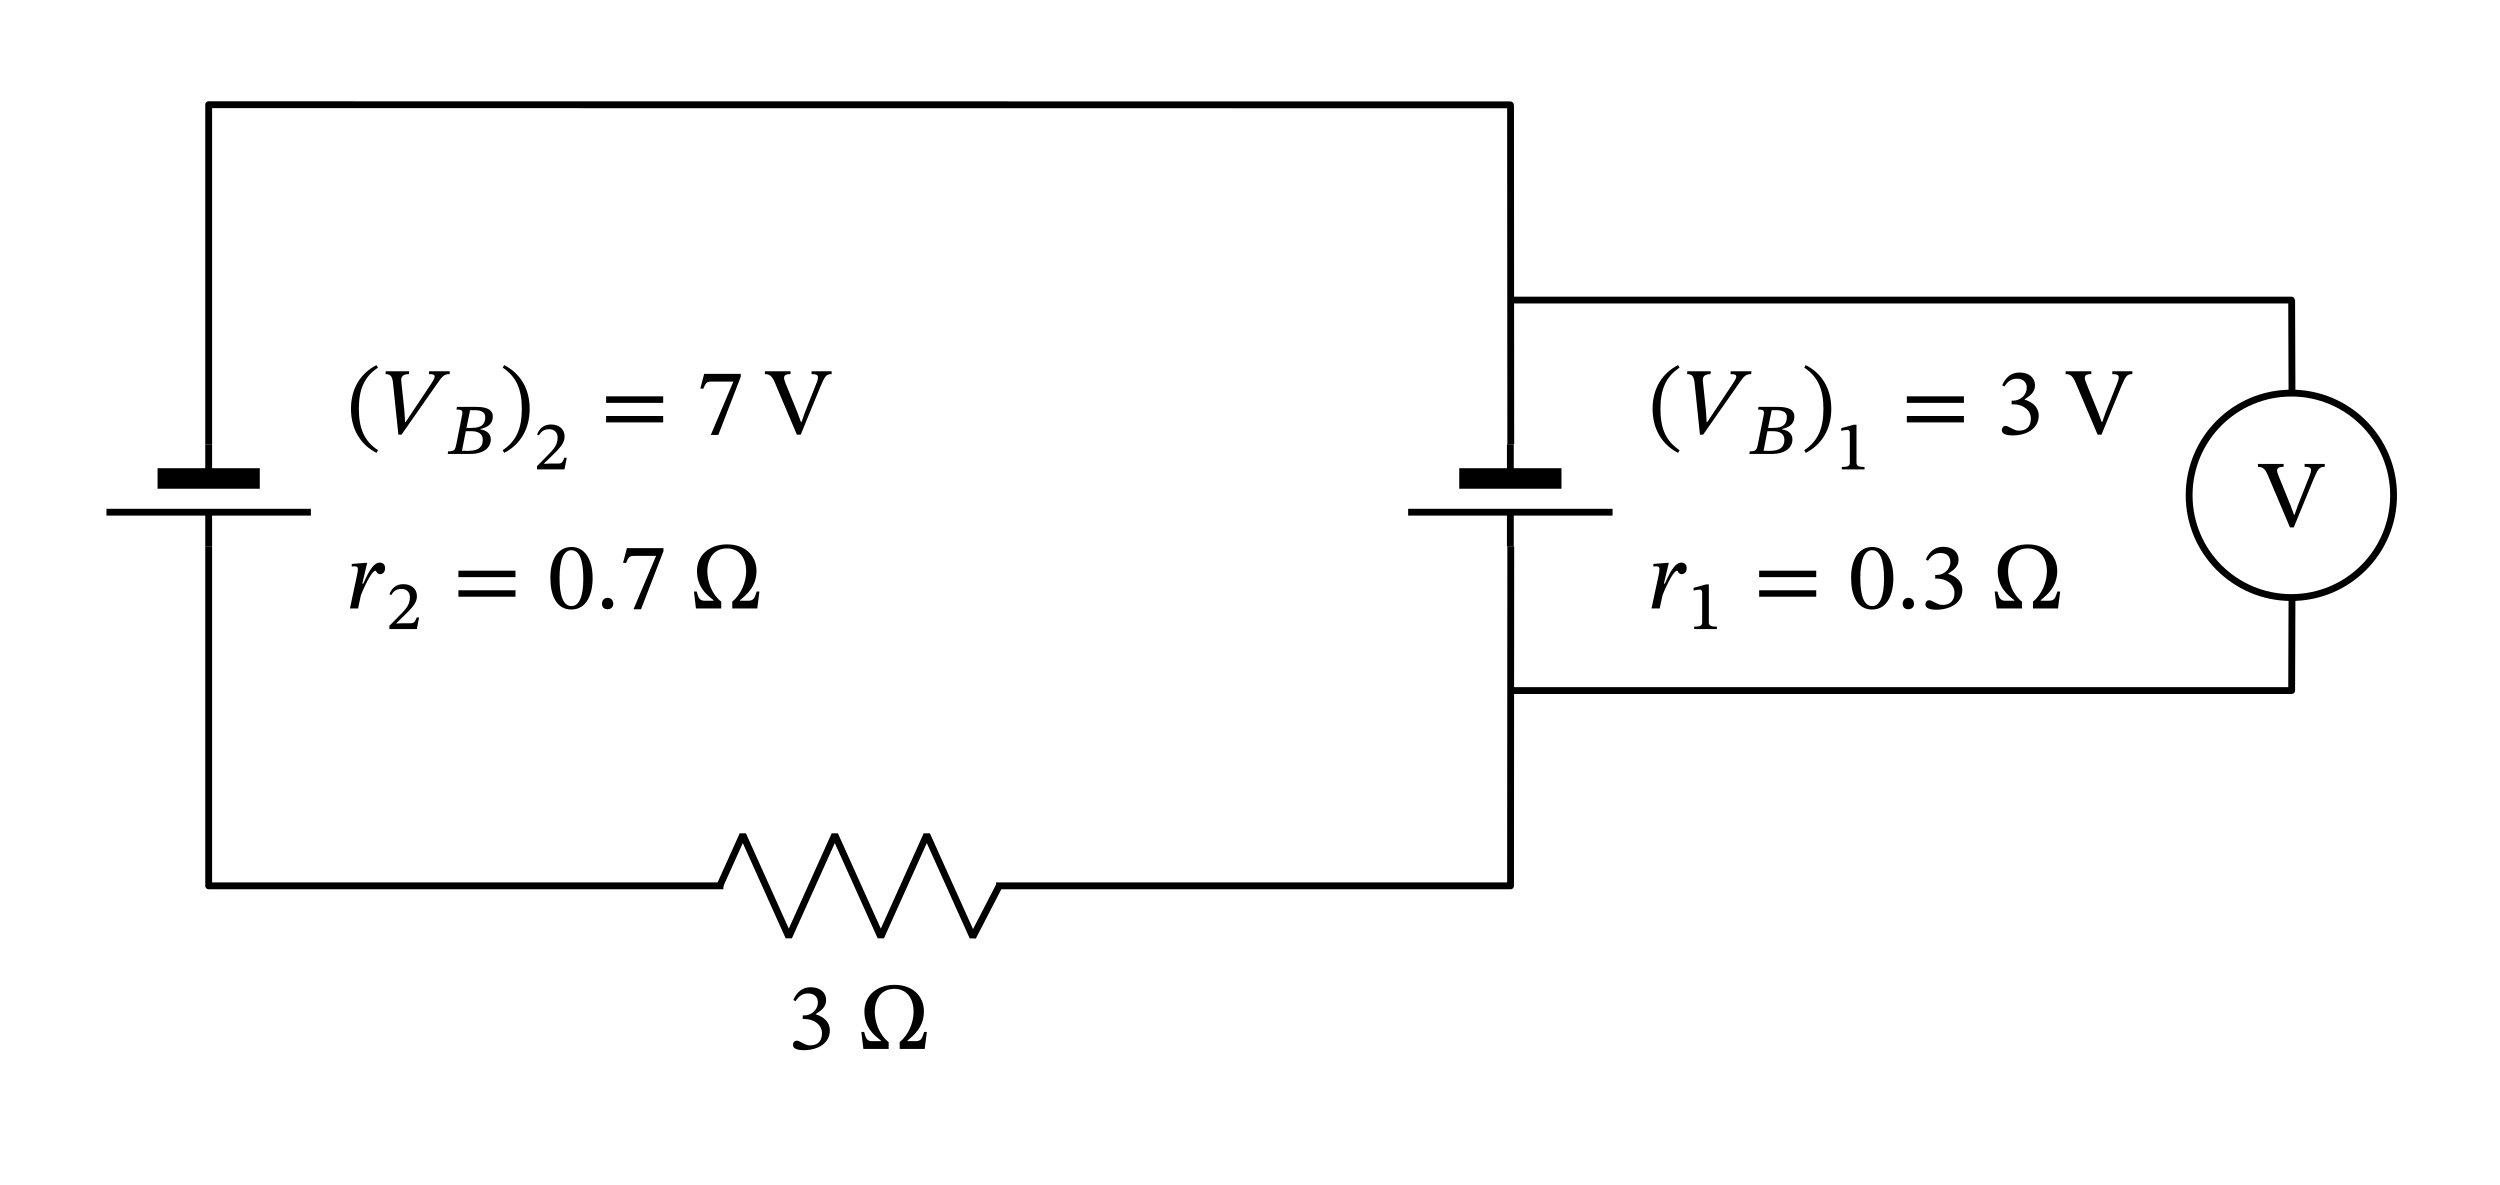<svg xmlns="http://www.w3.org/2000/svg" width="388.24" height="184.093" viewBox="0 0 291.18 138.07" class="displayed_equation">
  <path d="M 1759.141 348.942 L 1757.227 348.942 M 1759.375 348.942 L 1160.117 348.942 M 842.539 348.942 L 243.047 348.942 M 245.156 348.942 L 243.047 348.942 L 243.047 351.091 M 243.047 348.942 L 243.047 744.372 M 243.047 863.473 L 243.047 1258.747 M 243.047 1256.598 L 243.047 1258.747 L 1759.141 1258.591 L 1759.375 1256.598 M 1759.375 1258.747 L 1759.609 863.473 M 1759.609 744.372 L 1759.375 348.942 M 1759.375 351.091 L 1759.375 348.942 Z M 1759.375 351.091" transform="matrix(.1 0 0 -.1 0 138.07)" fill="none" stroke-width="7.97" stroke-linejoin="round" stroke="#000" stroke-miterlimit="10" />
  <path d="M 1163.828 348.942 L 1133.047 289.411 L 1079.453 408.473 L 1025.898 289.411 L 972.305 408.473 L 918.711 289.411 L 865.156 408.473 L 838.359 348.942" transform="matrix(.1 0 0 -.1 0 138.07)" fill="none" stroke-width="7.97" stroke-linejoin="bevel" stroke="#000" stroke-miterlimit="10" />
  <path d="M243.047 823.434L243.047 863.317M243.047 784.138L243.047 744.255M123.984 784.138L362.109 784.138" transform="matrix(.1 0 0 -.1 0 138.07)" fill="none" stroke-width="7.97" stroke-linejoin="round" stroke="#000" stroke-miterlimit="10" />
  <path d="M 183.516 823.434 L 302.578 823.434" transform="matrix(.1 0 0 -.1 0 138.07)" fill="none" stroke-width="23.91" stroke-linejoin="round" stroke="#000" stroke-miterlimit="10" />
  <path d="M1759.141 823.434L1759.141 863.317M1759.141 784.138L1759.141 744.255M1878.203 784.138L1640.078 784.138" transform="matrix(.1 0 0 -.1 0 138.07)" fill="none" stroke-width="7.97" stroke-linejoin="round" stroke="#000" stroke-miterlimit="10" />
  <path d="M 1818.672 823.434 L 1699.609 823.434" transform="matrix(.1 0 0 -.1 0 138.07)" fill="none" stroke-width="23.91" stroke-linejoin="round" stroke="#000" stroke-miterlimit="10" />
  <path d="M1759.141 1031.208L2668.789 1031.208 2669.141 1029.177M2669.141 1031.286L2669.531 923.005M2669.531 684.841L2669.141 576.403M2669.141 578.513L2669.141 576.403 1759.141 576.364M2787.852 803.786C2787.852 869.528 2734.531 922.848 2668.789 922.848 2603.047 922.848 2549.727 869.528 2549.727 803.786 2549.727 738.005 2603.047 684.723 2668.789 684.723 2734.531 684.723 2787.852 738.005 2787.852 803.786zM2787.852 803.786" transform="matrix(.1 0 0 -.1 0 138.07)" fill="none" stroke-width="7.97" stroke-linejoin="round" stroke="#000" stroke-miterlimit="10" />
  <path d="M267.641 58.848L267.25 59.965 267.195 59.965 266.758 58.793 265.41 55.48C265.273 55.156 265.219 54.945 265.219 54.801 265.219 54.387 265.688 54.375 265.977 54.375L265.977 54.039 262.988 54.039 262.988 54.375C263.59 54.375 263.836 54.645 264.16 55.391L266.715 61.426 267.16 61.426 269.461 55.824C269.996 54.566 270.141 54.375 270.766 54.375L270.766 54.039 268.422 54.039 268.422 54.375C268.945 54.375 269.168 54.453 269.168 54.754 269.168 54.953 269.113 55.133 269.047 55.301L267.641 58.848M92.66 116.613C93.039 116.023 93.453 115.711 94.121 115.711 94.812 115.711 95.258 116.09 95.258 116.75 95.258 117.652 94.469 118.266 93.707 118.266L93.496 118.266 93.496 118.688 93.719 118.688C94.789 118.688 95.738 119.348 95.738 120.34 95.738 121.434 95.059 121.758 94.355 121.758 94.086 121.758 93.93 121.711 93.453 121.469 93.062 121.266 92.973 121.211 92.793 121.211 92.504 121.211 92.359 121.469 92.359 121.703 92.359 121.992 92.602 122.316 93.609 122.316 95.234 122.316 96.652 121.535 96.652 120.008 96.652 119.012 95.906 118.422 95.016 118.141L95.016 118.109C95.715 117.664 96.219 117.25 96.219 116.48 96.219 115.633 95.559 114.984 94.422 114.984 93.508 114.984 92.816 115.5 92.402 116.469L92.66 116.613M107.699 122.172L107.953 120.195 107.633 120.195C107.398 120.945 107.285 121.266 106.629 121.266L105.691 121.266 105.691 121.199C106.461 120.562 107.609 119.617 107.609 117.797 107.609 115.969 106.246 114.707 104.184 114.707 102.121 114.707 100.68 115.969 100.68 117.809 100.68 119.637 101.766 120.562 102.609 121.199L102.609 121.266 101.598 121.266C100.961 121.266 100.848 120.953 100.648 120.195L100.324 120.195 100.559 122.172 103.504 122.172 103.504 121.379C102.434 120.555 101.887 119.07 101.887 117.852 101.887 116.203 102.758 115.176 104.172 115.176 105.535 115.176 106.406 116.18 106.406 117.852 106.406 119.078 105.836 120.531 104.789 121.367L104.789 122.172 107.699 122.172M40.879 47.613C40.879 50.066 42.051 51.82 43.848 52.746L44.027 52.434C42.398 51.363 41.797 49.855 41.797 47.613 41.797 45.395 42.398 43.898 44.027 42.816L43.848 42.527C42.051 43.441 40.879 45.18 40.879 47.613M47.234 49.176L47.18 49.176 47.102 47.871 46.766 44.691C46.754 44.613 46.73 44.367 46.73 44.289 46.699 43.789 47.055 43.574 47.625 43.574L47.656 43.242 44.926 43.242 44.902 43.574C45.492 43.574 45.684 43.844 45.773 44.59L46.398 50.625 46.766 50.625 50.859 44.77C51.539 43.754 51.762 43.574 52.367 43.574L52.387 43.242 49.977 43.242 49.957 43.574C50.457 43.574 50.625 43.641 50.625 43.867 50.625 44.043 50.48 44.301 50.281 44.602L47.234 49.176M55.957 49.961C56.781 49.777 57.398 49.395 57.398 48.516 57.398 47.82 56.875 47.391 55.48 47.391L53.219 47.391 53.168 47.703C53.836 47.703 53.938 47.789 53.797 48.469L53.145 51.75C53.004 52.457 52.879 52.566 52.199 52.566L52.145 52.871 54.828 52.871C56.168 52.871 57.164 52.246 57.164 51.172 57.164 50.453 56.586 50.102 55.957 50.016zM54.328 49.84L54.75 47.781C54.922 47.773 55.094 47.773 55.262 47.773 56.121 47.773 56.516 48.047 56.516 48.566 56.516 49.324 56.184 49.84 54.961 49.84zM54.25 50.219L54.891 50.219C55.613 50.219 56.23 50.469 56.23 51.211 56.23 52.41 55.199 52.512 54.453 52.512 54.227 52.512 54.023 52.512 53.805 52.504L54.25 50.219M61.691 47.613C61.691 45.18 60.52 43.441 58.727 42.527L58.547 42.816C60.176 43.898 60.777 45.395 60.777 47.613 60.777 49.855 60.176 51.363 58.547 52.434L58.727 52.746C60.52 51.82 61.691 50.066 61.691 47.613M66.012 53.312L65.738 53.312C65.535 53.82 65.441 53.992 65 53.992L63.984 53.992 63.375 54.023 63.375 53.969 64.352 53.023C65.215 52.176 65.762 51.609 65.762 50.844 65.762 49.961 65.102 49.441 64.172 49.441 63.367 49.441 62.816 49.883 62.559 50.609L62.77 50.711C63.059 50.203 63.414 49.992 63.977 49.992 64.586 49.992 64.945 50.391 64.945 50.945 64.945 51.824 64.531 52.293 63.656 53.164L62.551 54.289 62.551 54.672 65.746 54.672 66.012 53.312M77.242 46.922L77.242 46.164 70.594 46.164 70.594 46.922zM77.242 49.199L77.242 48.449 70.594 48.449 70.594 49.199 77.242 49.199M86.277 43.887L86.277 43.543 82.016 43.543 81.57 45.25 81.914 45.281C82.215 44.559 82.305 44.445 82.93 44.445L85.418 44.445 82.785 50.66 83.664 50.66 86.277 43.887M93.742 48.047L93.352 49.164 93.293 49.164 92.859 47.992 91.508 44.68C91.375 44.355 91.32 44.145 91.32 44 91.32 43.586 91.789 43.574 92.078 43.574L92.078 43.242 89.09 43.242 89.09 43.574C89.691 43.574 89.938 43.844 90.258 44.59L92.812 50.625 93.262 50.625 95.559 45.023C96.094 43.766 96.238 43.574 96.863 43.574L96.863 43.242 94.523 43.242 94.523 43.574C95.047 43.574 95.27 43.652 95.27 43.953 95.27 44.156 95.211 44.336 95.148 44.5L93.742 48.047M42.195 67.98L42.766 65.559 42.52 65.559 40.969 65.684 40.969 65.984C40.969 65.984 41.191 65.961 41.312 65.961 41.625 65.961 41.684 66.086 41.684 66.297 41.684 66.496 41.625 66.789 41.582 66.988L40.758 70.871 41.703 70.871 42.039 69.309C42.219 68.863 43.223 66.465 43.758 66.465 43.793 66.465 43.902 66.875 44.258 66.875 44.551 66.875 44.852 66.664 44.852 66.172 44.852 65.738 44.586 65.527 44.227 65.527 43.336 65.527 42.664 67.234 42.309 67.98L42.195 67.98M48.812 71.914L48.539 71.914C48.336 72.422 48.242 72.594 47.797 72.594L46.785 72.594 46.176 72.625 46.176 72.57 47.152 71.625C48.016 70.777 48.562 70.207 48.562 69.445 48.562 68.562 47.898 68.039 46.973 68.039 46.168 68.039 45.617 68.484 45.359 69.211L45.57 69.312C45.859 68.805 46.215 68.594 46.777 68.594 47.383 68.594 47.742 68.992 47.742 69.547 47.742 70.426 47.328 70.895 46.457 71.766L45.352 72.891 45.352 73.27 48.547 73.27 48.812 71.914M60.039 67.223L60.039 66.465 53.391 66.465 53.391 67.223zM60.039 69.5L60.039 68.75 53.391 68.75 53.391 69.5 60.039 69.5M69.023 67.336C69.023 65.035 68.016 63.707 66.578 63.707 64.961 63.707 64.102 65.18 64.102 67.301 64.102 69.273 64.758 70.992 66.555 70.992 68.309 70.992 69.023 69.242 69.023 67.336zM67.938 67.398C67.938 69.543 67.438 70.59 66.555 70.59 65.664 70.59 65.172 69.52 65.172 67.355 65.172 65.148 65.664 64.086 66.543 64.086 67.461 64.086 67.938 65.137 67.938 67.398M71.43 70.324C71.43 69.957 71.195 69.633 70.773 69.633 70.359 69.633 70.113 69.945 70.113 70.312 70.113 70.691 70.328 70.961 70.762 70.961 71.195 70.961 71.43 70.668 71.43 70.324M77.277 64.188L77.277 63.844 73.016 63.844 72.57 65.547 72.914 65.582C73.215 64.859 73.305 64.746 73.93 64.746L76.418 64.746 73.785 70.961 74.664 70.961 77.277 64.188M88.199 70.871L88.453 68.895 88.133 68.895C87.898 69.645 87.785 69.969 87.129 69.969L86.191 69.969 86.191 69.898C86.961 69.266 88.109 68.316 88.109 66.496 88.109 64.668 86.75 63.406 84.684 63.406 82.621 63.406 81.18 64.668 81.18 66.508 81.18 68.336 82.266 69.266 83.109 69.898L83.109 69.969 82.098 69.969C81.461 69.969 81.348 69.656 81.148 68.895L80.824 68.895 81.059 70.871 84.004 70.871 84.004 70.078C82.934 69.254 82.387 67.77 82.387 66.555 82.387 64.902 83.258 63.875 84.672 63.875 86.035 63.875 86.906 64.879 86.906 66.555 86.906 67.781 86.336 69.23 85.289 70.066L85.289 70.871 88.199 70.871M192.48 47.613C192.48 50.066 193.652 51.82 195.445 52.746L195.629 52.434C193.996 51.363 193.395 49.855 193.395 47.613 193.395 45.395 193.996 43.898 195.629 42.816L195.445 42.527C193.652 43.441 192.48 45.18 192.48 47.613M198.836 49.176L198.777 49.176 198.699 47.871 198.367 44.691C198.355 44.613 198.332 44.367 198.332 44.289 198.297 43.789 198.656 43.574 199.223 43.574L199.258 43.242 196.523 43.242 196.504 43.574C197.094 43.574 197.281 43.844 197.371 44.59L197.996 50.625 198.367 50.625 202.461 44.77C203.141 43.754 203.363 43.574 203.965 43.574L203.988 43.242 201.578 43.242 201.555 43.574C202.059 43.574 202.227 43.641 202.227 43.867 202.227 44.043 202.078 44.301 201.879 44.602L198.836 49.176M207.555 49.961C208.383 49.777 208.996 49.395 208.996 48.516 208.996 47.82 208.477 47.391 207.082 47.391L204.82 47.391 204.766 47.703C205.438 47.703 205.539 47.789 205.398 48.469L204.742 51.75C204.602 52.457 204.477 52.566 203.801 52.566L203.746 52.871 206.426 52.871C207.766 52.871 208.766 52.246 208.766 51.172 208.766 50.453 208.188 50.102 207.555 50.016zM205.93 49.84L206.348 47.781C206.52 47.773 206.691 47.773 206.863 47.773 207.719 47.773 208.117 48.047 208.117 48.566 208.117 49.324 207.781 49.84 206.559 49.84zM205.852 50.219L206.488 50.219C207.215 50.219 207.828 50.469 207.828 51.211 207.828 52.41 206.801 52.512 206.055 52.512 205.828 52.512 205.621 52.512 205.406 52.504L205.852 50.219M213.293 47.613C213.293 45.18 212.121 43.441 210.324 42.527L210.145 42.816C211.773 43.898 212.379 45.395 212.379 47.613 212.379 49.855 211.773 51.363 210.145 52.434L210.324 52.746C212.121 51.82 213.293 50.066 213.293 47.613M217.168 54.672L217.168 54.391C216.449 54.391 216.23 54.266 216.23 53.867L216.23 49.473 215.898 49.473 214.453 49.867 214.453 50.18C214.656 50.125 215 50.07 215.164 50.07 215.383 50.07 215.453 50.188 215.453 50.469L215.453 53.867C215.453 54.266 215.273 54.391 214.523 54.391L214.523 54.672 217.168 54.672M228.742 46.922L228.742 46.164 222.094 46.164 222.094 46.922zM228.742 49.199L228.742 48.449 222.094 48.449 222.094 49.199 228.742 49.199M233.461 45.016C233.84 44.422 234.254 44.109 234.922 44.109 235.613 44.109 236.059 44.492 236.059 45.148 236.059 46.051 235.266 46.664 234.508 46.664L234.297 46.664 234.297 47.09 234.52 47.09C235.59 47.09 236.539 47.75 236.539 48.742 236.539 49.836 235.859 50.156 235.156 50.156 234.887 50.156 234.73 50.113 234.254 49.867 233.859 49.668 233.773 49.609 233.594 49.609 233.305 49.609 233.156 49.867 233.156 50.102 233.156 50.391 233.402 50.715 234.406 50.715 236.035 50.715 237.453 49.934 237.453 48.406 237.453 47.414 236.707 46.82 235.812 46.543L235.812 46.508C236.516 46.062 237.02 45.648 237.02 44.883 237.02 44.031 236.359 43.387 235.223 43.387 234.309 43.387 233.617 43.898 233.203 44.867L233.461 45.016M245.242 48.047L244.852 49.164 244.793 49.164 244.359 47.992 243.008 44.68C242.875 44.355 242.82 44.145 242.82 44 242.82 43.586 243.289 43.574 243.578 43.574L243.578 43.242 240.59 43.242 240.59 43.574C241.191 43.574 241.438 43.844 241.758 44.59L244.312 50.625 244.762 50.625 247.059 45.023C247.594 43.766 247.738 43.574 248.363 43.574L248.363 43.242 246.023 43.242 246.023 43.574C246.547 43.574 246.77 43.652 246.77 43.953 246.77 44.156 246.715 44.336 246.648 44.5L245.242 48.047M193.797 67.98L194.367 65.559 194.121 65.559 192.57 65.684 192.57 65.984C192.57 65.984 192.793 65.961 192.914 65.961 193.227 65.961 193.281 66.086 193.281 66.297 193.281 66.496 193.227 66.789 193.184 66.988L192.355 70.871 193.305 70.871 193.641 69.309C193.82 68.863 194.82 66.465 195.359 66.465 195.391 66.465 195.504 66.875 195.859 66.875 196.148 66.875 196.453 66.664 196.453 66.172 196.453 65.738 196.184 65.527 195.828 65.527 194.934 65.527 194.266 67.234 193.906 67.98L193.797 67.98M199.969 73.27L199.969 72.988C199.25 72.988 199.031 72.867 199.031 72.469L199.031 68.07 198.695 68.07 197.254 68.469 197.254 68.781C197.457 68.727 197.801 68.672 197.965 68.672 198.184 68.672 198.254 68.789 198.254 69.07L198.254 72.469C198.254 72.867 198.074 72.988 197.324 72.988L197.324 73.27 199.969 73.27M211.539 67.223L211.539 66.465 204.891 66.465 204.891 67.223zM211.539 69.5L211.539 68.75 204.891 68.75 204.891 69.5 211.539 69.5M220.523 67.336C220.523 65.035 219.516 63.707 218.078 63.707 216.461 63.707 215.602 65.18 215.602 67.301 215.602 69.273 216.258 70.992 218.055 70.992 219.809 70.992 220.523 69.242 220.523 67.336zM219.438 67.398C219.438 69.543 218.938 70.59 218.055 70.59 217.164 70.59 216.672 69.52 216.672 67.355 216.672 65.148 217.164 64.086 218.043 64.086 218.961 64.086 219.438 65.137 219.438 67.398M222.93 70.324C222.93 69.957 222.695 69.633 222.273 69.633 221.859 69.633 221.613 69.945 221.613 70.312 221.613 70.691 221.828 70.961 222.262 70.961 222.695 70.961 222.93 70.668 222.93 70.324M224.559 65.312C224.938 64.723 225.352 64.41 226.02 64.41 226.715 64.41 227.16 64.789 227.16 65.449 227.16 66.352 226.367 66.965 225.609 66.965L225.398 66.965 225.398 67.391 225.617 67.391C226.691 67.391 227.641 68.047 227.641 69.039 227.641 70.133 226.957 70.457 226.254 70.457 225.988 70.457 225.832 70.414 225.352 70.168 224.961 69.969 224.871 69.91 224.695 69.91 224.402 69.91 224.258 70.168 224.258 70.402 224.258 70.691 224.504 71.016 225.508 71.016 227.137 71.016 228.555 70.234 228.555 68.707 228.555 67.711 227.805 67.121 226.914 66.844L226.914 66.809C227.617 66.363 228.117 65.949 228.117 65.18 228.117 64.332 227.461 63.688 226.32 63.688 225.406 63.688 224.715 64.199 224.305 65.168L224.559 65.312M239.699 70.871L239.953 68.895 239.633 68.895C239.398 69.645 239.285 69.969 238.629 69.969L237.691 69.969 237.691 69.898C238.461 69.266 239.609 68.316 239.609 66.496 239.609 64.668 238.246 63.406 236.184 63.406 234.121 63.406 232.68 64.668 232.68 66.508 232.68 68.336 233.766 69.266 234.609 69.898L234.609 69.969 233.598 69.969C232.961 69.969 232.848 69.656 232.648 68.895L232.324 68.895 232.559 70.871 235.504 70.871 235.504 70.078C234.434 69.254 233.887 67.77 233.887 66.555 233.887 64.902 234.758 63.875 236.172 63.875 237.535 63.875 238.406 64.879 238.406 66.555 238.406 67.781 237.836 69.23 236.789 70.066L236.789 70.871 239.699 70.871" />
</svg>